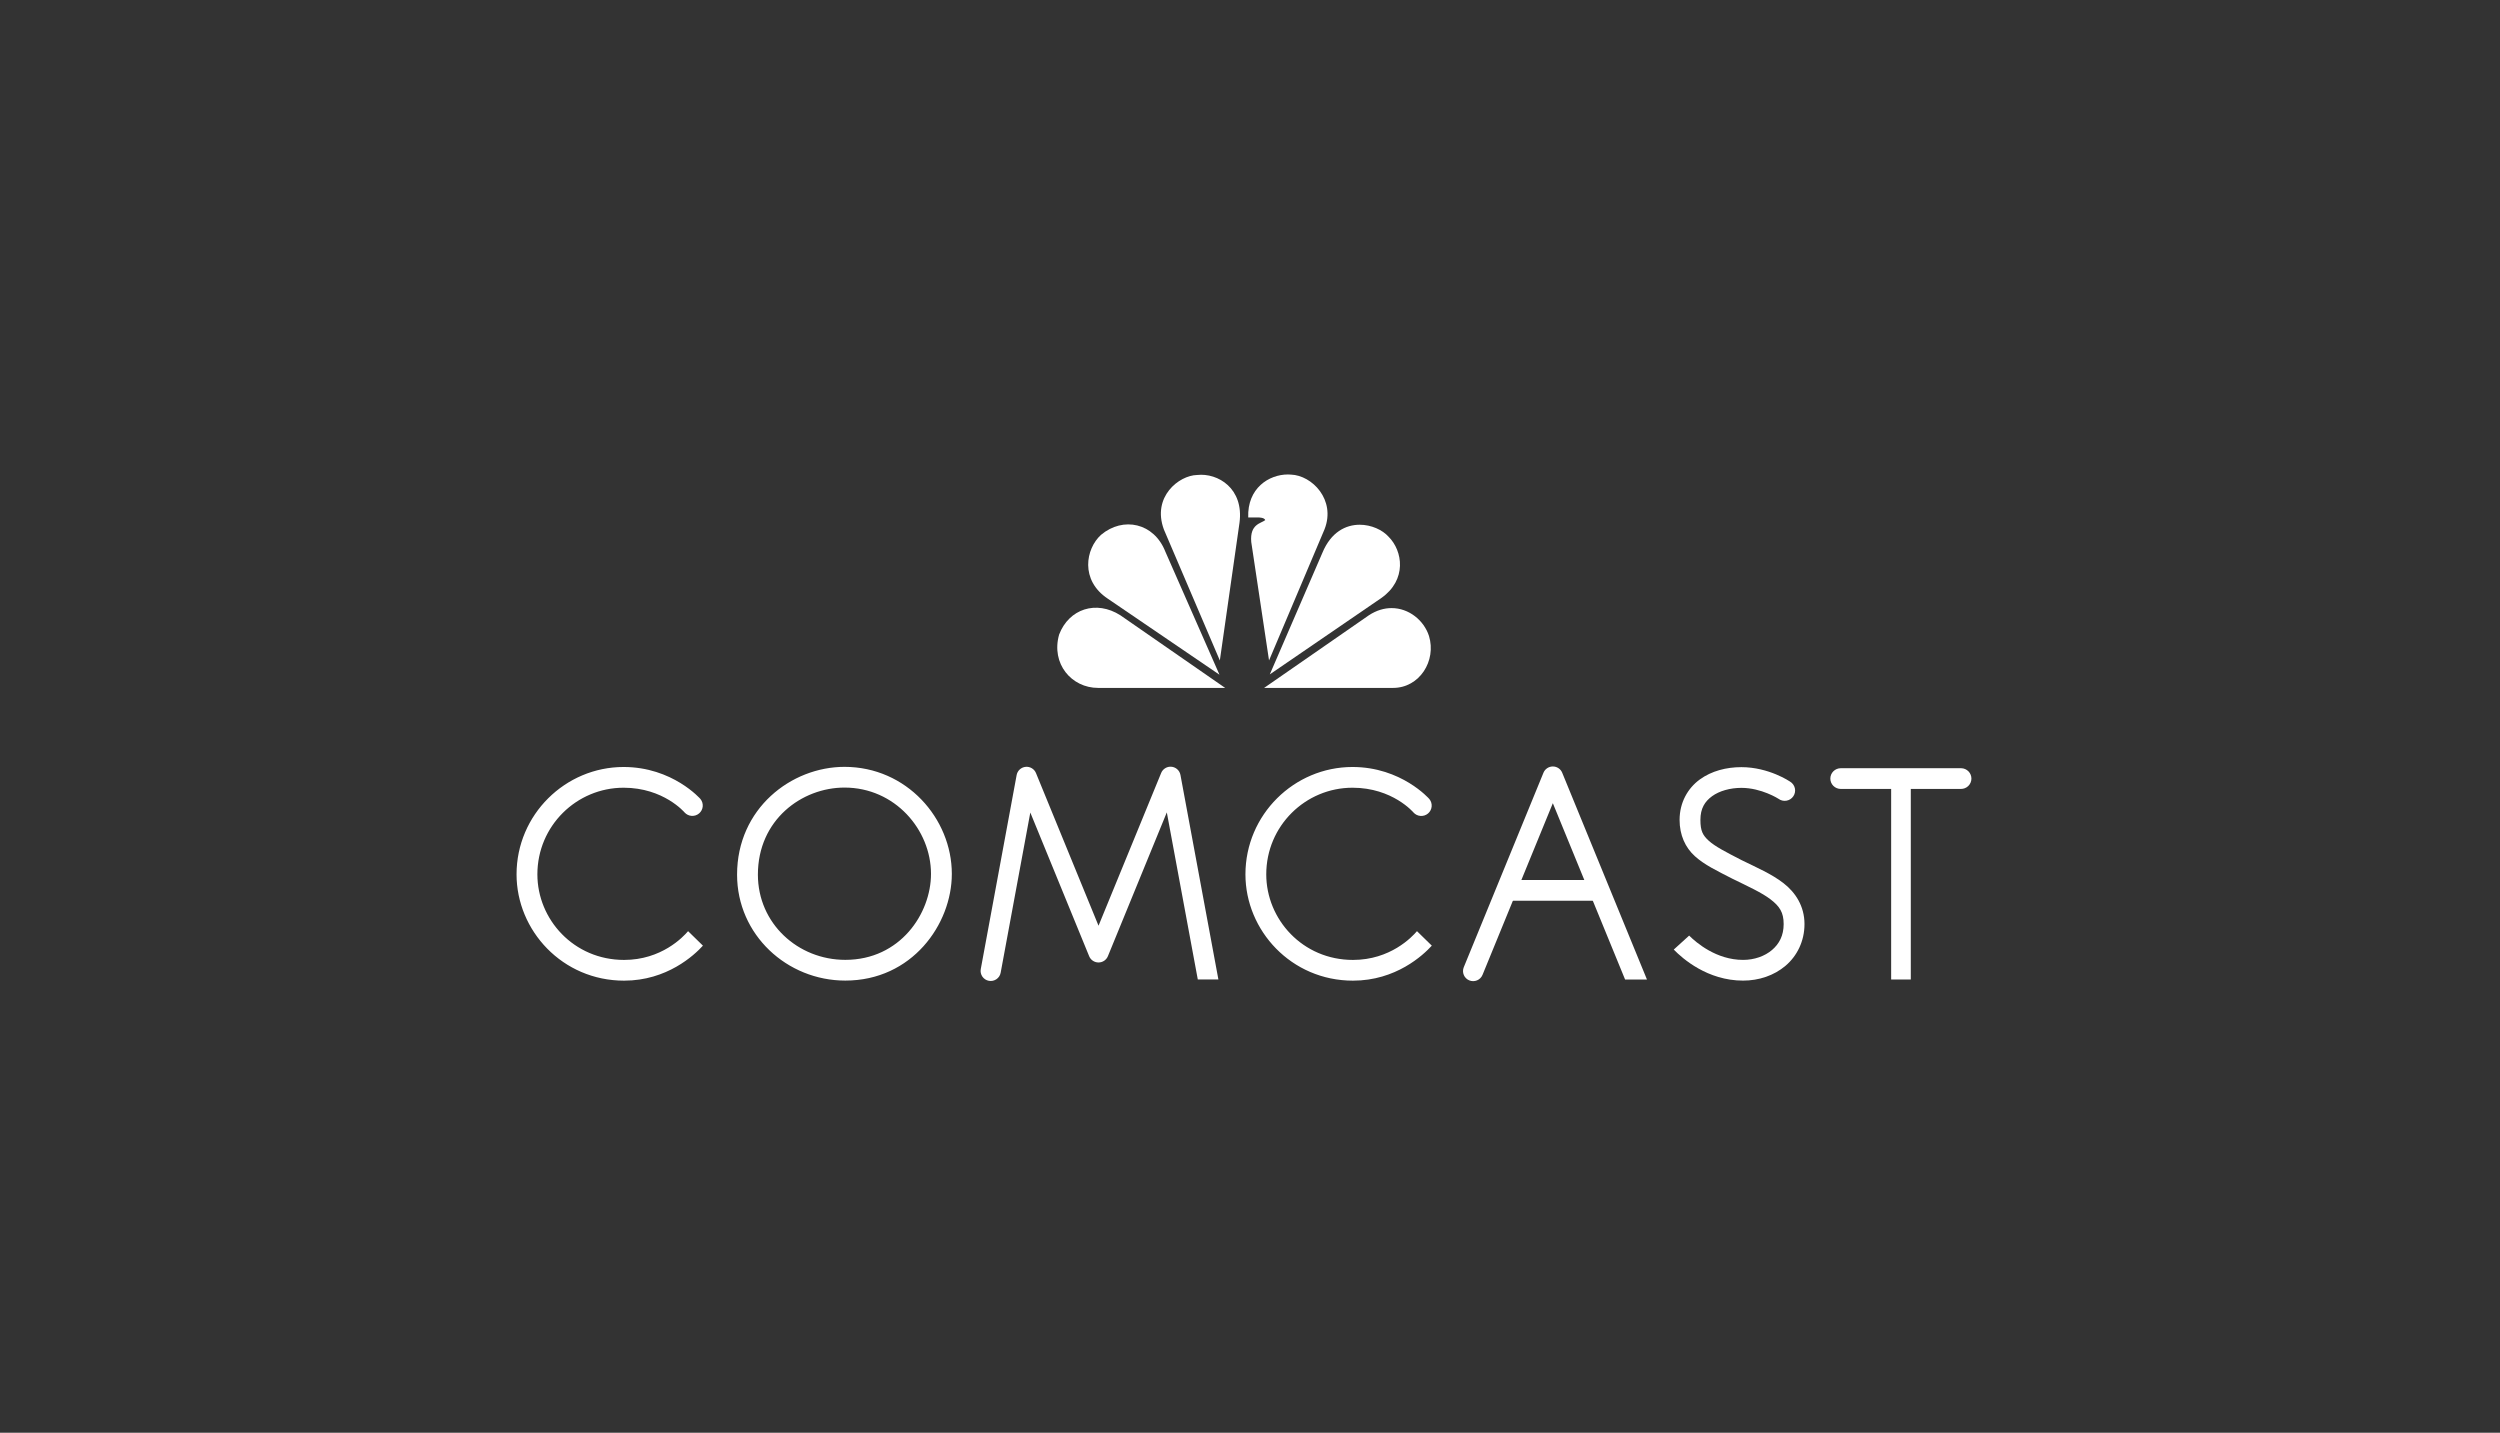 <svg width="171" height="98" viewBox="0 0 171 98" fill="none" xmlns="http://www.w3.org/2000/svg">
<rect x="0" y="0" width="171" height="98" fill="#333333" stroke="none"/>
<path d="M92.512 52.462C88.518 52.462 85.188 55.725 85.188 59.806C85.188 63.652 88.328 67.077 92.542 67.077C95.48 67.077 97.339 65.338 97.936 64.683L96.921 63.691C96.578 64.097 95.096 65.659 92.542 65.659C89.1 65.659 86.612 62.889 86.612 59.806C86.612 56.488 89.296 53.88 92.512 53.88C95.254 53.88 96.681 55.573 96.681 55.573C96.805 55.712 96.979 55.797 97.166 55.81C97.352 55.823 97.536 55.762 97.678 55.642C97.82 55.521 97.909 55.349 97.925 55.164C97.942 54.979 97.884 54.795 97.765 54.651C97.765 54.651 95.862 52.462 92.512 52.462ZM42.656 52.462C38.663 52.462 35.332 55.725 35.332 59.806C35.332 63.652 38.472 67.077 42.687 67.077C45.624 67.077 47.484 65.338 48.08 64.683L47.065 63.691C46.722 64.097 45.24 65.659 42.687 65.659C39.244 65.659 36.757 62.889 36.757 59.806C36.757 56.488 39.44 53.88 42.656 53.88C45.399 53.88 46.826 55.573 46.826 55.573C46.95 55.71 47.124 55.794 47.309 55.806C47.495 55.818 47.678 55.757 47.819 55.637C47.96 55.517 48.049 55.347 48.066 55.163C48.083 54.978 48.027 54.795 47.91 54.651C47.91 54.651 46.006 52.462 42.656 52.462ZM57.763 52.453C54.119 52.453 50.416 55.305 50.416 59.824C50.416 63.941 53.833 67.072 57.819 67.072C62.377 67.072 65.105 63.225 65.105 59.773C65.105 55.986 62.011 52.453 57.763 52.453ZM57.763 53.87C61.215 53.87 63.68 56.754 63.68 59.773C63.68 62.488 61.572 65.654 57.819 65.654C54.576 65.654 51.84 63.164 51.84 59.824C51.84 56.068 54.854 53.87 57.763 53.87ZM80.054 52.442C79.918 52.444 79.785 52.486 79.673 52.563C79.561 52.639 79.474 52.747 79.423 52.873L75.139 63.319L70.86 52.875C70.803 52.737 70.703 52.622 70.575 52.546C70.447 52.47 70.298 52.437 70.149 52.452C70.001 52.467 69.861 52.53 69.751 52.63C69.641 52.73 69.567 52.864 69.539 53.009L67.084 66.287C67.068 66.376 67.069 66.467 67.088 66.555C67.107 66.643 67.144 66.727 67.195 66.802C67.247 66.876 67.313 66.939 67.389 66.989C67.465 67.038 67.551 67.071 67.64 67.088C67.729 67.104 67.821 67.103 67.91 67.084C67.999 67.064 68.083 67.028 68.158 66.977C68.233 66.926 68.296 66.86 68.346 66.784C68.395 66.708 68.429 66.624 68.445 66.535L70.473 55.577L74.498 65.404C74.55 65.531 74.638 65.639 74.752 65.716C74.867 65.792 75.001 65.833 75.139 65.833C75.277 65.833 75.411 65.792 75.525 65.716C75.639 65.639 75.728 65.531 75.78 65.404L79.81 55.567L81.929 66.995H83.338L80.743 53.006C80.683 52.676 80.391 52.438 80.054 52.442ZM106.201 52.427C106.066 52.43 105.935 52.471 105.823 52.547C105.711 52.623 105.624 52.73 105.573 52.855L100.121 66.161C100.052 66.33 100.053 66.519 100.124 66.688C100.195 66.856 100.33 66.99 100.5 67.059C100.585 67.093 100.675 67.111 100.766 67.11C100.857 67.11 100.947 67.092 101.03 67.057C101.2 66.986 101.334 66.851 101.404 66.682L106.214 54.938L111.157 67.001H112.653L106.855 52.855C106.803 52.726 106.712 52.616 106.595 52.54C106.478 52.464 106.341 52.424 106.201 52.427Z" fill="white"/>
<path d="M102.99 60.193V61.611H109.174V60.193H102.99ZM119.113 52.473C118.092 52.473 117.072 52.728 116.261 53.32C115.448 53.913 114.884 54.888 114.884 56.081C114.884 57.121 115.274 57.971 115.93 58.564C116.586 59.157 117.431 59.558 118.487 60.1L118.497 60.105C119.569 60.632 120.513 61.057 121.117 61.525C121.721 61.992 122.002 62.402 122.002 63.207C122.002 63.991 121.699 64.56 121.204 64.981C120.708 65.403 119.999 65.657 119.226 65.657C117.396 65.657 116.022 64.476 115.538 63.994L114.485 64.951C115.085 65.568 116.795 67.074 119.226 67.074C120.308 67.074 121.345 66.727 122.13 66.059C122.915 65.392 123.427 64.383 123.427 63.207C123.427 61.986 122.812 61.043 121.992 60.409C121.175 59.776 120.172 59.347 119.138 58.839L119.128 58.834C118.07 58.292 117.308 57.895 116.889 57.516C116.468 57.135 116.308 56.834 116.308 56.081C116.308 55.298 116.607 54.825 117.105 54.461C117.603 54.099 118.338 53.89 119.113 53.89C120.486 53.89 121.647 54.636 121.647 54.636C121.724 54.694 121.812 54.736 121.907 54.758C122 54.781 122.099 54.784 122.193 54.767C122.289 54.751 122.38 54.716 122.461 54.663C122.543 54.611 122.611 54.543 122.665 54.463C122.719 54.383 122.756 54.293 122.774 54.198C122.792 54.103 122.79 54.006 122.768 53.912C122.747 53.819 122.706 53.73 122.649 53.652C122.593 53.574 122.52 53.509 122.437 53.46C122.437 53.46 120.994 52.473 119.113 52.473ZM125.907 52.546C125.719 52.546 125.538 52.621 125.404 52.754C125.27 52.886 125.195 53.067 125.195 53.255C125.195 53.443 125.27 53.623 125.404 53.756C125.538 53.889 125.719 53.963 125.907 53.963H134.123C134.312 53.966 134.494 53.894 134.629 53.763C134.765 53.632 134.842 53.452 134.845 53.264C134.847 53.076 134.775 52.895 134.643 52.76C134.512 52.626 134.332 52.548 134.142 52.546L125.907 52.546Z" fill="white"/>
<path d="M129.355 53.437V66.998H130.698V53.437H129.355Z" fill="white"/>
<path d="M75.315 36.579C74.254 37.533 73.867 39.693 75.78 40.955L83.412 46.151L79.712 37.738C78.936 35.753 76.815 35.32 75.315 36.579Z" fill="white"/>
<path d="M81.884 32.489C80.644 32.514 78.781 33.98 79.61 36.219L83.437 45.176L84.782 35.755C85.094 33.414 83.308 32.333 81.884 32.489Z" fill="white"/>
<path d="M85.379 35.396H86.103C86.103 35.396 86.49 35.396 86.542 35.576C86.257 35.807 85.482 35.836 85.585 37.069L86.802 45.174L90.602 36.194C91.38 34.189 89.748 32.514 88.3 32.463C88.232 32.457 88.164 32.455 88.095 32.454C86.795 32.454 85.306 33.392 85.379 35.396Z" fill="white"/>
<path d="M90.45 37.815L86.855 46.127L94.484 40.903C96.243 39.665 95.959 37.686 94.975 36.708C94.562 36.248 93.804 35.892 93.002 35.892C92.053 35.892 91.038 36.391 90.45 37.815Z" fill="white"/>
<path d="M93.63 42.086L86.465 47.053H95.287C97.097 47.053 98.261 45.2 97.743 43.501C97.397 42.433 96.372 41.594 95.183 41.593C94.683 41.593 94.152 41.743 93.63 42.086Z" fill="white"/>
<path d="M75.109 47.053H83.801L76.635 42.086C74.978 41.031 73.117 41.648 72.445 43.4C71.875 45.405 73.298 47.053 75.109 47.053Z" fill="white"/>
</svg>
